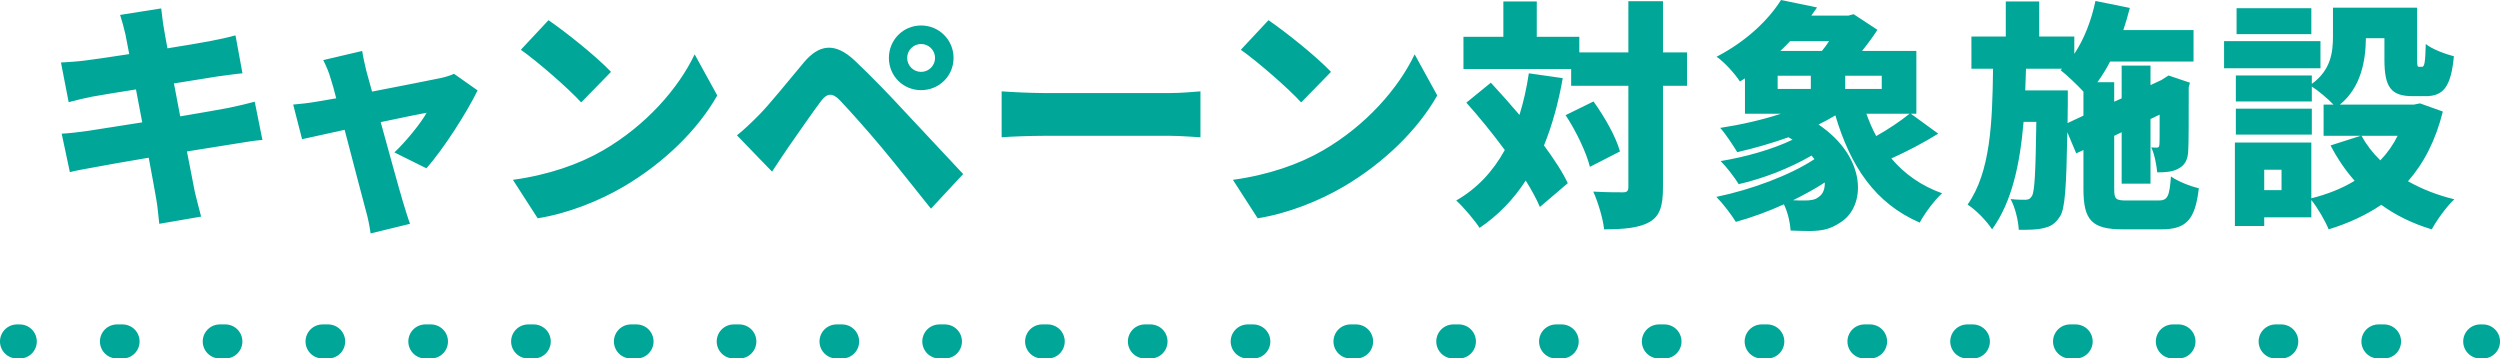 <svg id="_レイヤー_2" data-name="レイヤー 2" xmlns="http://www.w3.org/2000/svg" viewBox="0 0 519.97 74.56"><defs><style>.cls-2{fill:none;stroke:#00a798;stroke-linecap:round;stroke-linejoin:round;stroke-width:7.09px}.cls-3{fill:#00a798;stroke-width:0}</style></defs><g id="_内容" data-name="内容"><path class="cls-2" d="M3.54 71.02h.57"/><path style="fill:none;stroke:#00a798;stroke-linecap:round;stroke-linejoin:round;stroke-width:7.09px;stroke-dasharray:0 0 1.16 20.22" d="M24.33 71.02h481.42"/><path class="cls-2" d="M515.86 71.02h.57"/><path class="cls-3" d="m24.98 3.1 8.55-1.35c.15 1 .3 2.85.55 4.1.1.75.4 2.25.75 4.2 3.85-.6 7.25-1.2 8.85-1.5 1.65-.3 3.9-.8 5.3-1.2l1.45 7.9c-1.3.1-3.6.45-5.2.65-1.9.3-5.3.85-9.05 1.45.4 2.2.85 4.5 1.3 6.85 4.15-.7 7.9-1.35 10-1.75 1.95-.4 4.05-.9 5.5-1.3l1.6 7.95c-1.5.1-3.8.5-5.7.8-2.2.35-5.9.95-10 1.6.7 3.65 1.3 6.75 1.65 8.45.35 1.5.85 3.35 1.3 5.1l-8.7 1.5c-.25-1.95-.35-3.75-.65-5.25-.25-1.55-.85-4.7-1.55-8.5-4.75.8-9.05 1.55-11.1 1.95-2.25.4-4.15.75-5.3 1.05l-1.7-8c1.4-.05 3.9-.35 5.6-.6 2.2-.35 6.45-1 11.15-1.75-.45-2.3-.9-4.65-1.3-6.85-4.15.65-7.75 1.25-9.1 1.5-1.7.35-3.05.65-4.9 1.15L12.68 13c1.75-.1 3.35-.2 4.9-.4 1.6-.2 5.2-.7 9.3-1.35-.35-1.85-.65-3.3-.8-4.15-.35-1.5-.7-2.75-1.1-4ZM76.18 14.7c.35 1.2.75 2.7 1.2 4.35 5.9-1.15 12.1-2.35 14.2-2.8 1-.2 2.1-.55 2.85-.9l4.9 3.45c-2.15 4.45-7.1 12.25-10.65 16.2l-6.65-3.3c2.25-2.1 5.55-6.1 6.7-8.25-1.15.2-5.05 1-9.55 1.95 1.85 6.7 3.8 13.85 4.65 16.65.25.85 1.05 3.45 1.45 4.5l-8.2 2c-.2-1.45-.55-3.3-1-4.8-.8-2.9-2.65-10.15-4.4-16.75-3.85.85-7.25 1.6-8.85 1.95l-1.85-7.2c1.65-.15 3.1-.3 4.85-.6.65-.1 2.15-.35 4.1-.7-.4-1.6-.8-3.05-1.15-4.1-.35-1.3-.95-2.65-1.55-3.85l8.1-1.9c.2 1.35.55 2.8.85 4.1ZM125.38 31.3c9-5.2 15.75-12.95 19.1-20l4.7 8.55c-4 7.1-11.1 14.05-19.45 18.95-5.1 3-11.6 5.6-17.9 6.6l-5.15-8c7.35-1 13.8-3.25 18.7-6.1Zm1.7-16.35-6.2 6.35c-2.65-2.9-8.95-8.4-12.55-10.95l5.75-6.15c3.45 2.35 10 7.55 13 10.75ZM157.73 24.05c2.2-2.2 5.85-6.75 9.45-11.05 3.15-3.75 6.45-4.3 10.6-.4 3.55 3.35 7.1 7.05 10.15 10.35 3.35 3.6 8.55 9.15 12.4 13.25l-6.7 7.2c-3.25-4.05-7.35-9.25-10.15-12.6-2.95-3.55-7.25-8.35-8.9-10.05-1.45-1.45-2.55-1.4-3.8.25-1.75 2.3-4.9 6.9-6.8 9.6-1.2 1.75-2.45 3.65-3.4 5.1l-7.3-7.55c1.6-1.3 2.8-2.45 4.45-4.1ZM191.58 5.3c3.75 0 6.75 3 6.75 6.75s-3 6.7-6.75 6.7-6.7-2.95-6.7-6.7 2.95-6.75 6.7-6.75Zm0 9.65c1.6 0 2.9-1.3 2.9-2.9s-1.3-2.9-2.9-2.9-2.9 1.3-2.9 2.9 1.3 2.9 2.9 2.9ZM216.98 19.35h26.55c2.25 0 4.7-.25 6.15-.35v9.55c-1.3-.05-4.1-.3-6.15-.3h-26.55c-2.85 0-6.6.15-8.65.3V19c2 .15 6.2.35 8.65.35ZM275.13 31.3c9-5.2 15.75-12.95 19.1-20l4.7 8.55c-4 7.1-11.1 14.05-19.45 18.95-5.1 3-11.6 5.6-17.9 6.6l-5.15-8c7.35-1 13.8-3.25 18.7-6.1Zm1.7-16.35-6.2 6.35c-2.65-2.9-8.95-8.4-12.55-10.95l5.75-6.15c3.45 2.35 10 7.55 13 10.75ZM325.03 16.25c-.9 5.15-2.2 9.8-3.9 14 2.05 2.8 3.85 5.5 4.95 7.85l-5.8 4.95c-.7-1.65-1.7-3.5-2.95-5.5-2.55 3.95-5.75 7.25-9.6 9.85-.9-1.45-3.4-4.4-4.85-5.7 4.35-2.5 7.65-6.05 10.1-10.5-2.55-3.45-5.35-6.9-8-9.85l5.1-4.15c1.9 2.05 3.95 4.35 5.95 6.7.85-2.7 1.5-5.6 1.95-8.65l7.05 1Zm25.85 1.6h-5v21.1c0 3.9-.65 5.95-2.75 7.2-2.15 1.25-5.35 1.55-9.5 1.55-.2-2.15-1.25-5.65-2.25-7.85 2.6.15 5.25.15 6.15.15.85 0 1.15-.25 1.15-1.1V17.85h-11.9v-3.5h-22.4v-6.7h8.3V.3h6.95v7.35h8.85v3.25h10.2V.25h7.2V10.9h5v6.95Zm-19.45 3.25c2.3 3.2 4.7 7.4 5.5 10.4l-6.25 3.2c-.7-2.9-2.85-7.4-5.05-10.75l5.8-2.85ZM403.13 27.8c-3.15 1.95-6.7 3.8-9.75 5.15 2.7 3.2 6.2 5.7 10.55 7.25-1.55 1.4-3.65 4.2-4.65 6.1-9.35-4.05-14.4-11.75-17.55-22.3-1.1.65-2.25 1.3-3.5 1.9 10.2 6.9 9.9 17.1 4.5 20.4-2.05 1.35-3.6 1.7-6.25 1.75-1.25 0-2.65-.05-4.05-.1-.1-1.6-.55-3.7-1.4-5.45-3.3 1.5-6.75 2.75-10 3.65-.9-1.5-2.75-3.9-4.05-5.2 7.25-1.5 15.35-4.5 20.4-7.85l-.6-.75c-4.45 2.6-10.05 4.8-15.15 5.95-.85-1.4-2.55-3.6-3.75-4.8 5.15-.85 10.85-2.45 14.95-4.45l-.85-.5c-3.5 1.25-7.2 2.3-10.65 3.1-.75-1.25-2.45-3.85-3.55-5.05 4.25-.65 8.7-1.65 12.65-2.95h-7.5V16.3l-1.05.65c-1.05-1.65-3.3-4.1-4.85-5.15 6.35-3.3 10.85-7.75 13.4-11.8l7.5 1.55c-.4.55-.8 1.15-1.2 1.7h7.7l1.1-.3 4.95 3.25c-.85 1.35-2 2.9-3.2 4.4h11.3v13.05h-1.15l5.7 4.15Zm-33.4-9.3h6.9v-2.75h-6.9v2.75Zm2.6-9.95c-.65.7-1.35 1.4-2.05 2.05h8.65c.55-.65 1.05-1.35 1.5-2.05h-8.1Zm7.2 29.4c-2.05 1.35-4.3 2.55-6.6 3.7.85.05 1.65.05 2.35.05 1.2 0 2.25-.1 3-.75.85-.55 1.3-1.6 1.25-3Zm11.85-22.2h-7.6v2.75h7.6v-2.75Zm-3.2 7.9c.6 1.65 1.25 3.2 2.05 4.65 2.5-1.4 5.1-3.15 6.95-4.65h-9ZM448.93 41.7c1.9 0 2.3-.8 2.6-5 1.4 1 4 2.05 5.8 2.45-.75 6.55-2.6 8.55-7.8 8.55h-7.95c-6.55 0-8.25-1.9-8.25-8.45V31.2l-1.5.7-1.85-4.4c-.2 11.25-.45 15.95-1.55 17.55-1 1.55-2 2.1-3.45 2.4-1.25.35-3.05.35-5.1.35-.1-1.95-.75-4.65-1.7-6.4 1.25.15 2.35.15 3.05.15.6 0 1-.15 1.4-.8.55-.95.75-4.8.9-15.4h-2.65c-.75 8.75-2.4 16.6-6.55 22.35-1.15-1.75-3.3-4-5.1-5.15 4.8-6.8 5.15-17.1 5.3-28.25h-4.5V7.6h7.15V.3h6.95v7.3h7.3v3.6c2.05-3.05 3.55-6.95 4.4-11l7.15 1.45c-.4 1.55-.85 3.1-1.35 4.6h14.6v6.55h-17.35c-.8 1.55-1.7 3-2.65 4.3h3.5v4.05l1.55-.7v-6.8h6v4.05l2.25-1.05.4-.25 1.1-.7 4.45 1.5-.25.95c0 7.1 0 11.5-.1 13.1-.05 1.95-.7 3.15-2.1 3.85-1.25.7-2.95.75-4.35.75-.15-1.6-.6-3.9-1.25-5.2.4.05.85.05 1.15.05.35 0 .5-.1.55-.6.05-.35.05-2.3.05-6.25l-1.9.9V38.2h-6V27.5l-1.55.75v11c0 2.2.3 2.45 2.65 2.45h6.55Zm-15.6-17.65v-5c-1.3-1.4-3.45-3.45-4.75-4.45l.3-.3h-7.5l-.15 4.5h8.85v2.65l-.05 4.15 3.3-1.55ZM482.63 14.2h-20.05V8.55h20.05v5.65Zm25.45 9c-1.5 6-3.95 10.75-7.25 14.5 2.85 1.6 6.1 2.9 9.65 3.75-1.6 1.45-3.7 4.4-4.7 6.25-4-1.2-7.45-2.9-10.5-5.1-3.2 2.15-6.85 3.85-10.95 5.1-.7-1.75-2.3-4.5-3.6-6.1v3.6h-9.8V47h-6.1V29.65h15.9v11.6c3.35-.85 6.4-2.05 9-3.65-1.9-2.15-3.6-4.65-5-7.35l6.25-2h-7.7v-6.5h2.05c-1.15-1.2-3.15-2.9-4.5-3.75v3.1h-15.8v-5.4h15.8v1.75c4-2.9 4.4-6.65 4.4-9.9V1.6h17.5v10.65c0 1.5.05 1.65.45 1.65h.55c.5 0 .7-.65.8-4.75 1.25 1.05 4.05 2.1 5.85 2.55-.6 6.45-2.25 8.3-5.9 8.3h-2.65c-4.55 0-5.9-1.85-5.9-7.65v-4.4h-3.85c-.05 4.65-1 10.2-5.4 13.8h15.4l1.25-.25 4.75 1.7ZM480.83 28h-15.8v-5.4h15.8V28Zm-.1-20.9h-15.55V1.7h15.55v5.4Zm-6.2 28.2h-3.6v4.25h3.6V35.3Zm16.65-7.05c1 1.85 2.3 3.55 3.9 5.1 1.45-1.5 2.65-3.2 3.6-5.1h-7.5Z"/></g></svg>